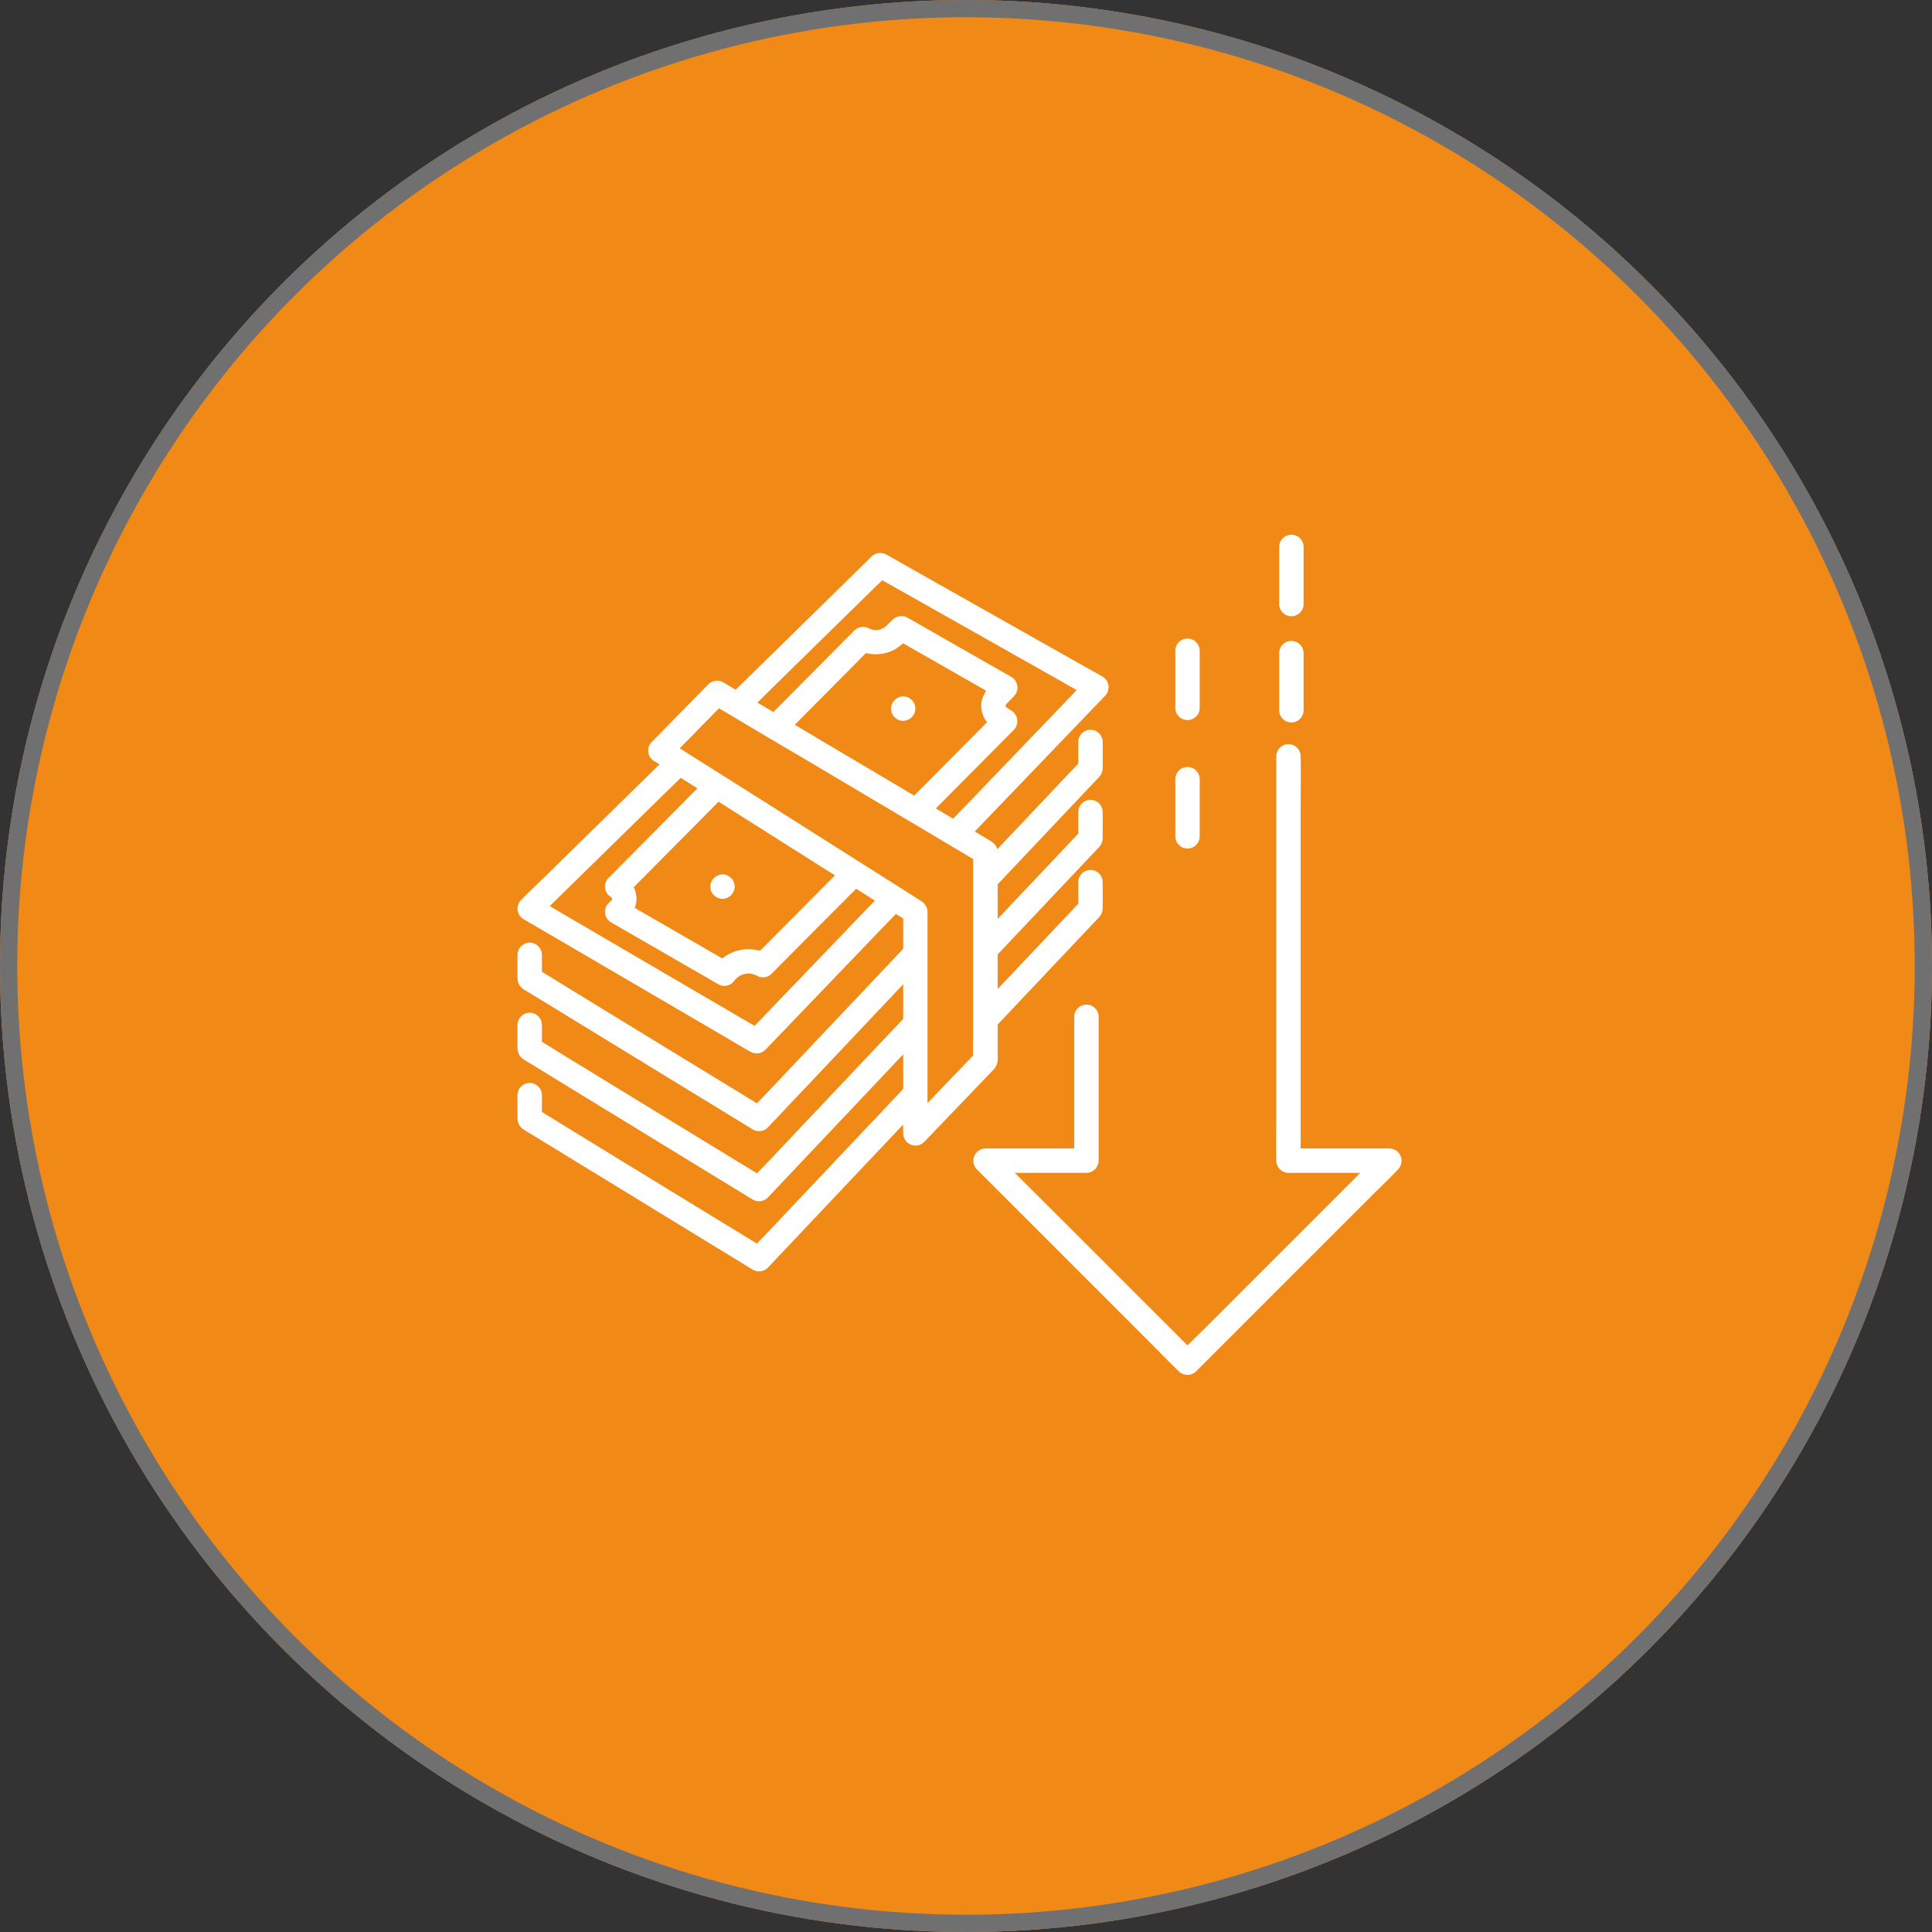 <svg xmlns="http://www.w3.org/2000/svg" xmlns:xlink="http://www.w3.org/1999/xlink" width="112" height="112" viewBox="0 0 112 112">
  <rect x="0" y="0" width="112" height="112" fill="#333333" stroke="none"/>
  <defs>
    <clipPath id="clip-path">
      <rect id="Rectangle_2823" data-name="Rectangle 2823" width="51.259" height="48.705" fill="#fff"/>
    </clipPath>
  </defs>
  <g id="Group_8244" data-name="Group 8244" transform="translate(-639 -7340)">
    <g id="Ellipse_2443" data-name="Ellipse 2443" transform="translate(639 7340)" fill="#F18917" stroke="#707070" stroke-width="1">
      <circle cx="56" cy="56" r="56" stroke="none"/>
      <circle cx="56" cy="56" r="55.5" fill="none"/>
    </g>
    <g id="Group_8239" data-name="Group 8239" transform="translate(669 7371)">
      <g id="Group_8238" data-name="Group 8238" clip-path="url(#clip-path)">
        <path id="Path_17456" data-name="Path 17456" d="M130.6,20.452l.813-.8,1.935-1.9,2.348-2.3,2.03-1.989c.329-.322.667-.636.987-.967l.014-.014-.857.111,1.247.7,2.994,1.691,3.622,2.045,3.132,1.768c.507.286,1.008.585,1.522.859l.021.012-.143-1.11-.8.834-1.922,2-2.325,2.422-2.009,2.093c-.325.338-.655.671-.974,1.014l-.014.015a.707.707,0,0,0,1,1l.8-.834,1.922-2,2.325-2.422,2.01-2.093c.324-.338.655-.671.974-1.014l.014-.015a.715.715,0,0,0-.143-1.11l-1.247-.7-2.994-1.691-3.622-2.045-3.132-1.768c-.507-.286-1.009-.584-1.522-.859l-.021-.012a.724.724,0,0,0-.857.111l-.813.8-1.935,1.9-2.348,2.3-2.03,1.989c-.329.322-.665.638-.987.967l-.014.014a.707.707,0,1,0,1,1" transform="translate(-117.203 -10.223)" fill="#fff"/>
        <path id="Path_17457" data-name="Path 17457" d="M21.223,142.215l-.775.807-1.869,1.947-2.253,2.347-1.948,2.029c-.316.329-.644.65-.949.989l-.013.013.857-.111-1.314-.768-3.135-1.832-3.81-2.227-3.277-1.915c-.533-.311-1.06-.637-1.6-.935l-.022-.013.143,1.11.846-.829,2.031-1.99,2.457-2.407,2.124-2.081c.343-.336.695-.666,1.031-1.01l.014-.014a.707.707,0,0,0-1-1l-.846.829-2.031,1.99-2.457,2.407L1.3,141.632c-.343.336-.695.666-1.031,1.01l-.014.014a.714.714,0,0,0,.143,1.11l1.314.768,3.135,1.832,3.811,2.227,3.277,1.915c.533.311,1.059.637,1.6.935l.022.013a.719.719,0,0,0,.857-.111l.775-.807,1.869-1.947,2.253-2.347,1.948-2.029c.316-.329.639-.654.949-.989l.013-.013a.707.707,0,0,0-1-1" transform="translate(-0.049 -121.483)" fill="#fff"/>
        <path id="Path_17458" data-name="Path 17458" d="M67.521,154.268l-1.728,1.74-2.749,2.769-.625.629.857-.111a2.417,2.417,0,0,0-3.2.748l.967-.254-2.108-1.216-3.345-1.931-.767-.443.143,1.11a1.61,1.61,0,0,0,.624-1.227,1.552,1.552,0,0,0-.217-.8,1.2,1.2,0,0,0-.906-.639l.5,1.207,1.908-1.923,3.015-3.039.686-.692a.707.707,0,0,0-1-1l-1.908,1.923-3.015,3.039-.686.692a.711.711,0,0,0,.5,1.207l-.357-.1.053.033q.086.062-.07-.055c.025.029.058.056.085.083.078.08-.11-.167-.025-.026a.945.945,0,0,1,.052.1l-.071-.169a.952.952,0,0,1,.061.218l-.025-.188a.954.954,0,0,1,0,.225l.025-.188a.938.938,0,0,1-.06.22l.071-.169c-.022.05-.051.093-.077.14-.039.068.122-.137.046-.06-.022.022-.042.045-.065.066-.046.042-.095.081-.142.121a.712.712,0,0,0,.143,1.11l2.108,1.216,3.345,1.931.767.443a.723.723,0,0,0,.545.071.813.813,0,0,0,.423-.325c.046-.063-.121.147-.04.051.022-.026.044-.051.067-.076.053-.057.115-.1.169-.159-.142.145-.09.067-.039.031q.053-.037.11-.07a1.833,1.833,0,0,1,.2-.1l-.169.071a1.84,1.84,0,0,1,.432-.12l-.188.025a1.822,1.822,0,0,1,.483,0l-.188-.025a1.839,1.839,0,0,1,.412.113l-.169-.071c.062.027.123.056.183.089a.724.724,0,0,0,.857-.111l1.728-1.74L67.9,155.9l.625-.629a.707.707,0,1,0-1-1" transform="translate(-48.692 -134.951)" fill="#fff"/>
        <path id="Path_17459" data-name="Path 17459" d="M153.706,56.83l1.678-1.692,2.653-2.674.608-.613-.857.11a2.345,2.345,0,0,0,2.2.006,4.2,4.2,0,0,0,.89-.74l-.857.111,2.047,1.169,3.236,1.848.743.424-.143-1.11a2.575,2.575,0,0,0-.857,1.229,1.569,1.569,0,0,0,.412,1.405,3.568,3.568,0,0,0,.589.426l-.143-1.11-1.719,1.732-2.716,2.736-.62.625a.707.707,0,1,0,1,1l1.719-1.732,2.716-2.736.62-.625a.716.716,0,0,0-.143-1.11l-.275-.182-.034-.022c-.049-.031-.056-.071.065.052-.015-.015-.032-.028-.047-.042s-.034-.042-.053-.057c-.045-.036.1.151.047.057-.024-.045-.05-.087-.07-.133l.071.169a.97.97,0,0,1-.055-.2l.025.188a.949.949,0,0,1,0-.237l-.025.188a.954.954,0,0,1,.055-.2l-.071.169a.975.975,0,0,1,.048-.1c.015-.026.087-.124.006-.02s-.007.013.019-.014l.143-.148.3-.308a.715.715,0,0,0-.143-1.11l-2.047-1.169-3.236-1.848-.743-.424a.724.724,0,0,0-.857.111l-.312.3c-.043.041-.085.083-.13.122l-.055.046.087-.068a.329.329,0,0,1-.087.059,1.685,1.685,0,0,1-.215.113l.169-.071a1.706,1.706,0,0,1-.43.117l.188-.025a1.715,1.715,0,0,1-.412,0l.188.025a1.708,1.708,0,0,1-.4-.111l.169.071c-.044-.019-.087-.04-.129-.062a.727.727,0,0,0-.857.111l-1.678,1.692-2.653,2.674-.608.613a.707.707,0,0,0,1,1" transform="translate(-138.13 -45.31)" fill="#fff"/>
        <path id="Path_17460" data-name="Path 17460" d="M80.776,94.423l.393.249,1.077.682,1.585,1,1.944,1.231,2.119,1.342,2.15,1.361,2,1.263,1.7,1.073,1.213.768c.193.122.383.249.578.366l.025.016-.35-.61v11.267c0,.519-.016,1.041,0,1.56,0,.007,0,.014,0,.022a.711.711,0,0,0,1.207.5l.885-.923,1.757-1.832,1.311-1.368a.916.916,0,0,0,.318-.631c0-.1,0-.191,0-.286V100.684c0-.318.008-.637,0-.954-.011-.445-.284-.6-.6-.785l-.979-.581-1.557-.924-1.975-1.172-2.2-1.306L91.1,93.613l-2.153-1.277-1.869-1.109-1.42-.842-.783-.465-.1-.061a.72.72,0,0,0-.857.111L82.809,91.1l-1.766,1.8-.41.418a.707.707,0,0,0,1,1l1.106-1.126,1.766-1.8.41-.418-.857.111.418.248,1.129.67,1.678,1L89.32,94.2l2.242,1.33,2.253,1.337,2.111,1.252L97.7,99.175l1.283.761c.2.12.4.244.605.359l.026.016-.35-.61v10.584c0,.49-.015.983,0,1.472,0,.007,0,.014,0,.02l.207-.5-1.38,1.439-2.179,2.273-.5.526,1.207.5v-12.64c0-.065,0-.131,0-.2a.764.764,0,0,0-.378-.641c-.155-.1-.313-.2-.469-.3l-2.319-1.468-3.463-2.193-3.7-2.343L83.19,94.278l-1.628-1.031L81.49,93.2a.713.713,0,0,0-.967.254.722.722,0,0,0,.254.967" transform="translate(-72.85 -81.305)" fill="#fff"/>
        <path id="Path_17461" data-name="Path 17461" d="M283.294,128.994l.8-.849,1.823-1.929,1.968-2.082,1.237-1.308c.031-.033.063-.065.093-.1a.76.76,0,0,0,.213-.51c0-.049,0-.1,0-.146v-1.379a.707.707,0,1,0-1.414,0v1.53l.207-.5-.591.625-1.411,1.493-1.715,1.814-1.483,1.569c-.239.253-.483.5-.719.76l-.011.011a.707.707,0,0,0,1,1" transform="translate(-255.505 -108.677)" fill="#fff"/>
        <path id="Path_17462" data-name="Path 17462" d="M0,251.616v.9c0,.148,0,.3,0,.446a.766.766,0,0,0,.358.651c.172.113.352.215.528.323l1.218.744,1.7,1.041,2.014,1.23,2.122,1.3,2.035,1.244,1.755,1.072,1.276.78c.205.125.408.256.616.376l.027.016a.717.717,0,0,0,.857-.111l.886-.938,2.12-2.242,2.563-2.711,2.221-2.35c.357-.378.721-.752,1.073-1.135l.016-.016a.707.707,0,0,0-1-1l-.886.938-2.12,2.242-2.563,2.711-2.221,2.35c-.357.378-.726.748-1.073,1.135l-.015.016.857-.111-1.325-.809-3.181-1.943-3.846-2.35L2.7,253.386c-.537-.328-1.068-.669-1.612-.985l-.023-.014.35.61v-1.382a.715.715,0,0,0-.707-.707.719.719,0,0,0-.707.707" transform="translate(0 -227.261)" fill="#fff"/>
        <path id="Path_17463" data-name="Path 17463" d="M283.294,172.112l.8-.849,1.823-1.929,1.968-2.082,1.237-1.308c.031-.033.063-.065.093-.1a.76.76,0,0,0,.213-.51c0-.049,0-.1,0-.146v-1.379a.707.707,0,1,0-1.414,0v1.53l.207-.5-.591.625-1.411,1.493-1.715,1.814-1.483,1.569c-.239.253-.483.5-.719.76l-.011.011a.707.707,0,0,0,1,1" transform="translate(-255.505 -147.732)" fill="#fff"/>
        <path id="Path_17464" data-name="Path 17464" d="M0,294.734v.9c0,.148,0,.3,0,.445a.766.766,0,0,0,.358.651c.172.113.352.215.528.323L2.1,297.8l1.7,1.041,2.014,1.23,2.122,1.3,2.035,1.244,1.755,1.072,1.276.78c.205.125.408.256.616.376l.027.016a.717.717,0,0,0,.857-.111l.886-.938,2.12-2.242,2.563-2.711L22.3,296.5c.357-.378.721-.752,1.073-1.135l.016-.016a.707.707,0,0,0-1-1l-.886.938-2.12,2.242-2.563,2.711-2.221,2.35c-.357.378-.726.748-1.073,1.135l-.015.016.857-.111-1.325-.809L9.861,300.88l-3.846-2.35L2.7,296.5c-.537-.328-1.068-.669-1.612-.985l-.023-.014.35.61v-1.382a.715.715,0,0,0-.707-.707.719.719,0,0,0-.707.707" transform="translate(0 -266.315)" fill="#fff"/>
        <path id="Path_17465" data-name="Path 17465" d="M283.294,215.23l.8-.849,1.823-1.929,1.968-2.082,1.237-1.308c.031-.033.063-.065.093-.1a.76.76,0,0,0,.213-.51c0-.049,0-.1,0-.146v-1.379a.707.707,0,0,0-1.414,0v1.53l.207-.5-.591.625-1.411,1.493-1.715,1.814-1.483,1.569c-.239.253-.483.5-.719.76l-.011.011a.707.707,0,0,0,1,1" transform="translate(-255.505 -186.786)" fill="#fff"/>
        <path id="Path_17466" data-name="Path 17466" d="M0,337.3v.9c0,.148,0,.3,0,.445a.766.766,0,0,0,.358.651c.172.113.352.215.528.323l1.218.744,1.7,1.041,2.014,1.23,2.122,1.3,2.035,1.244,1.755,1.072,1.276.78c.205.125.408.256.616.376l.027.016a.717.717,0,0,0,.857-.111l.9-.954,2.166-2.291,2.61-2.761,2.256-2.387c.366-.388.739-.77,1.1-1.163l.015-.016a.707.707,0,0,0-1-1l-.9.954-2.166,2.291-2.61,2.761-2.256,2.387c-.366.387-.744.766-1.1,1.163l-.015.016.857-.111-1.325-.809-3.181-1.943-3.846-2.35L2.7,339.067c-.537-.328-1.068-.669-1.612-.985l-.023-.014.35.61V337.3a.715.715,0,0,0-.707-.707A.719.719,0,0,0,0,337.3" transform="translate(0 -304.814)" fill="#fff"/>
        <path id="Path_17467" data-name="Path 17467" d="M119.291,210.35h0a.726.726,0,0,0,.707-.707l-.025-.188a.705.705,0,0,0-.182-.312l-.143-.111a.7.7,0,0,0-.357-.1.726.726,0,0,0-.707.707l.025.188a.706.706,0,0,0,.182.312l.143.111a.7.7,0,0,0,.357.1" transform="translate(-107.407 -189.244)" fill="#fff"/>
        <path id="Path_17468" data-name="Path 17468" d="M230.439,100.879h0a.726.726,0,0,0,.707-.707l-.025-.188a.706.706,0,0,0-.182-.312l-.143-.111a.7.7,0,0,0-.357-.1.726.726,0,0,0-.707.707l.025.188a.706.706,0,0,0,.182.312l.143.111a.7.7,0,0,0,.357.1" transform="translate(-208.08 -90.09)" fill="#fff"/>
        <path id="Path_17469" data-name="Path 17469" d="M286.213,144.61v8.339l.707-.707h-5.859a.715.715,0,0,0-.5,1.207l1.162,1.162,2.8,2.8,3.381,3.381,2.933,2.933c.472.472.934.959,1.419,1.419l.02.02a.718.718,0,0,0,1,0l1.162-1.162,2.8-2.8,3.381-3.381,2.933-2.933c.472-.472.964-.93,1.419-1.419l.02-.02a.715.715,0,0,0-.5-1.207h-5.859l.707.707V132.387c0-.944.02-1.891,0-2.835,0-.013,0-.026,0-.04a.707.707,0,0,0-1.414,0v20.562c0,.944-.02,1.891,0,2.835,0,.013,0,.027,0,.04a.717.717,0,0,0,.707.707H304.5l-.5-1.207-1.162,1.162-2.8,2.8-3.381,3.381-2.933,2.933c-.471.471-.969.927-1.419,1.419l-.02.02h1l-1.162-1.162-2.8-2.8-3.381-3.381L283,153.888c-.471-.471-.927-.969-1.419-1.419l-.02-.02-.5,1.207h5.859a.717.717,0,0,0,.707-.707V144.61a.707.707,0,1,0-1.414,0" transform="translate(-253.938 -116.665)" fill="#fff"/>
        <path id="Path_17470" data-name="Path 17470" d="M469.927,69.327v-3.31a.707.707,0,1,0-1.414,0v3.31a.707.707,0,1,0,1.414,0" transform="translate(-424.357 -59.154)" fill="#fff"/>
        <path id="Path_17471" data-name="Path 17471" d="M469.927,4.017V.707a.707.707,0,1,0-1.414,0v3.31a.707.707,0,1,0,1.414,0" transform="translate(-424.357 0)" fill="#fff"/>
        <path id="Path_17472" data-name="Path 17472" d="M406.032,146.889v-3.31a.707.707,0,0,0-1.414,0v3.31a.707.707,0,0,0,1.414,0" transform="translate(-366.484 -129.406)" fill="#fff"/>
        <path id="Path_17473" data-name="Path 17473" d="M406.032,67.889v-3.31a.707.707,0,1,0-1.414,0v3.31a.707.707,0,1,0,1.414,0" transform="translate(-366.484 -57.852)" fill="#fff"/>
      </g>
    </g>
  </g>
</svg>

